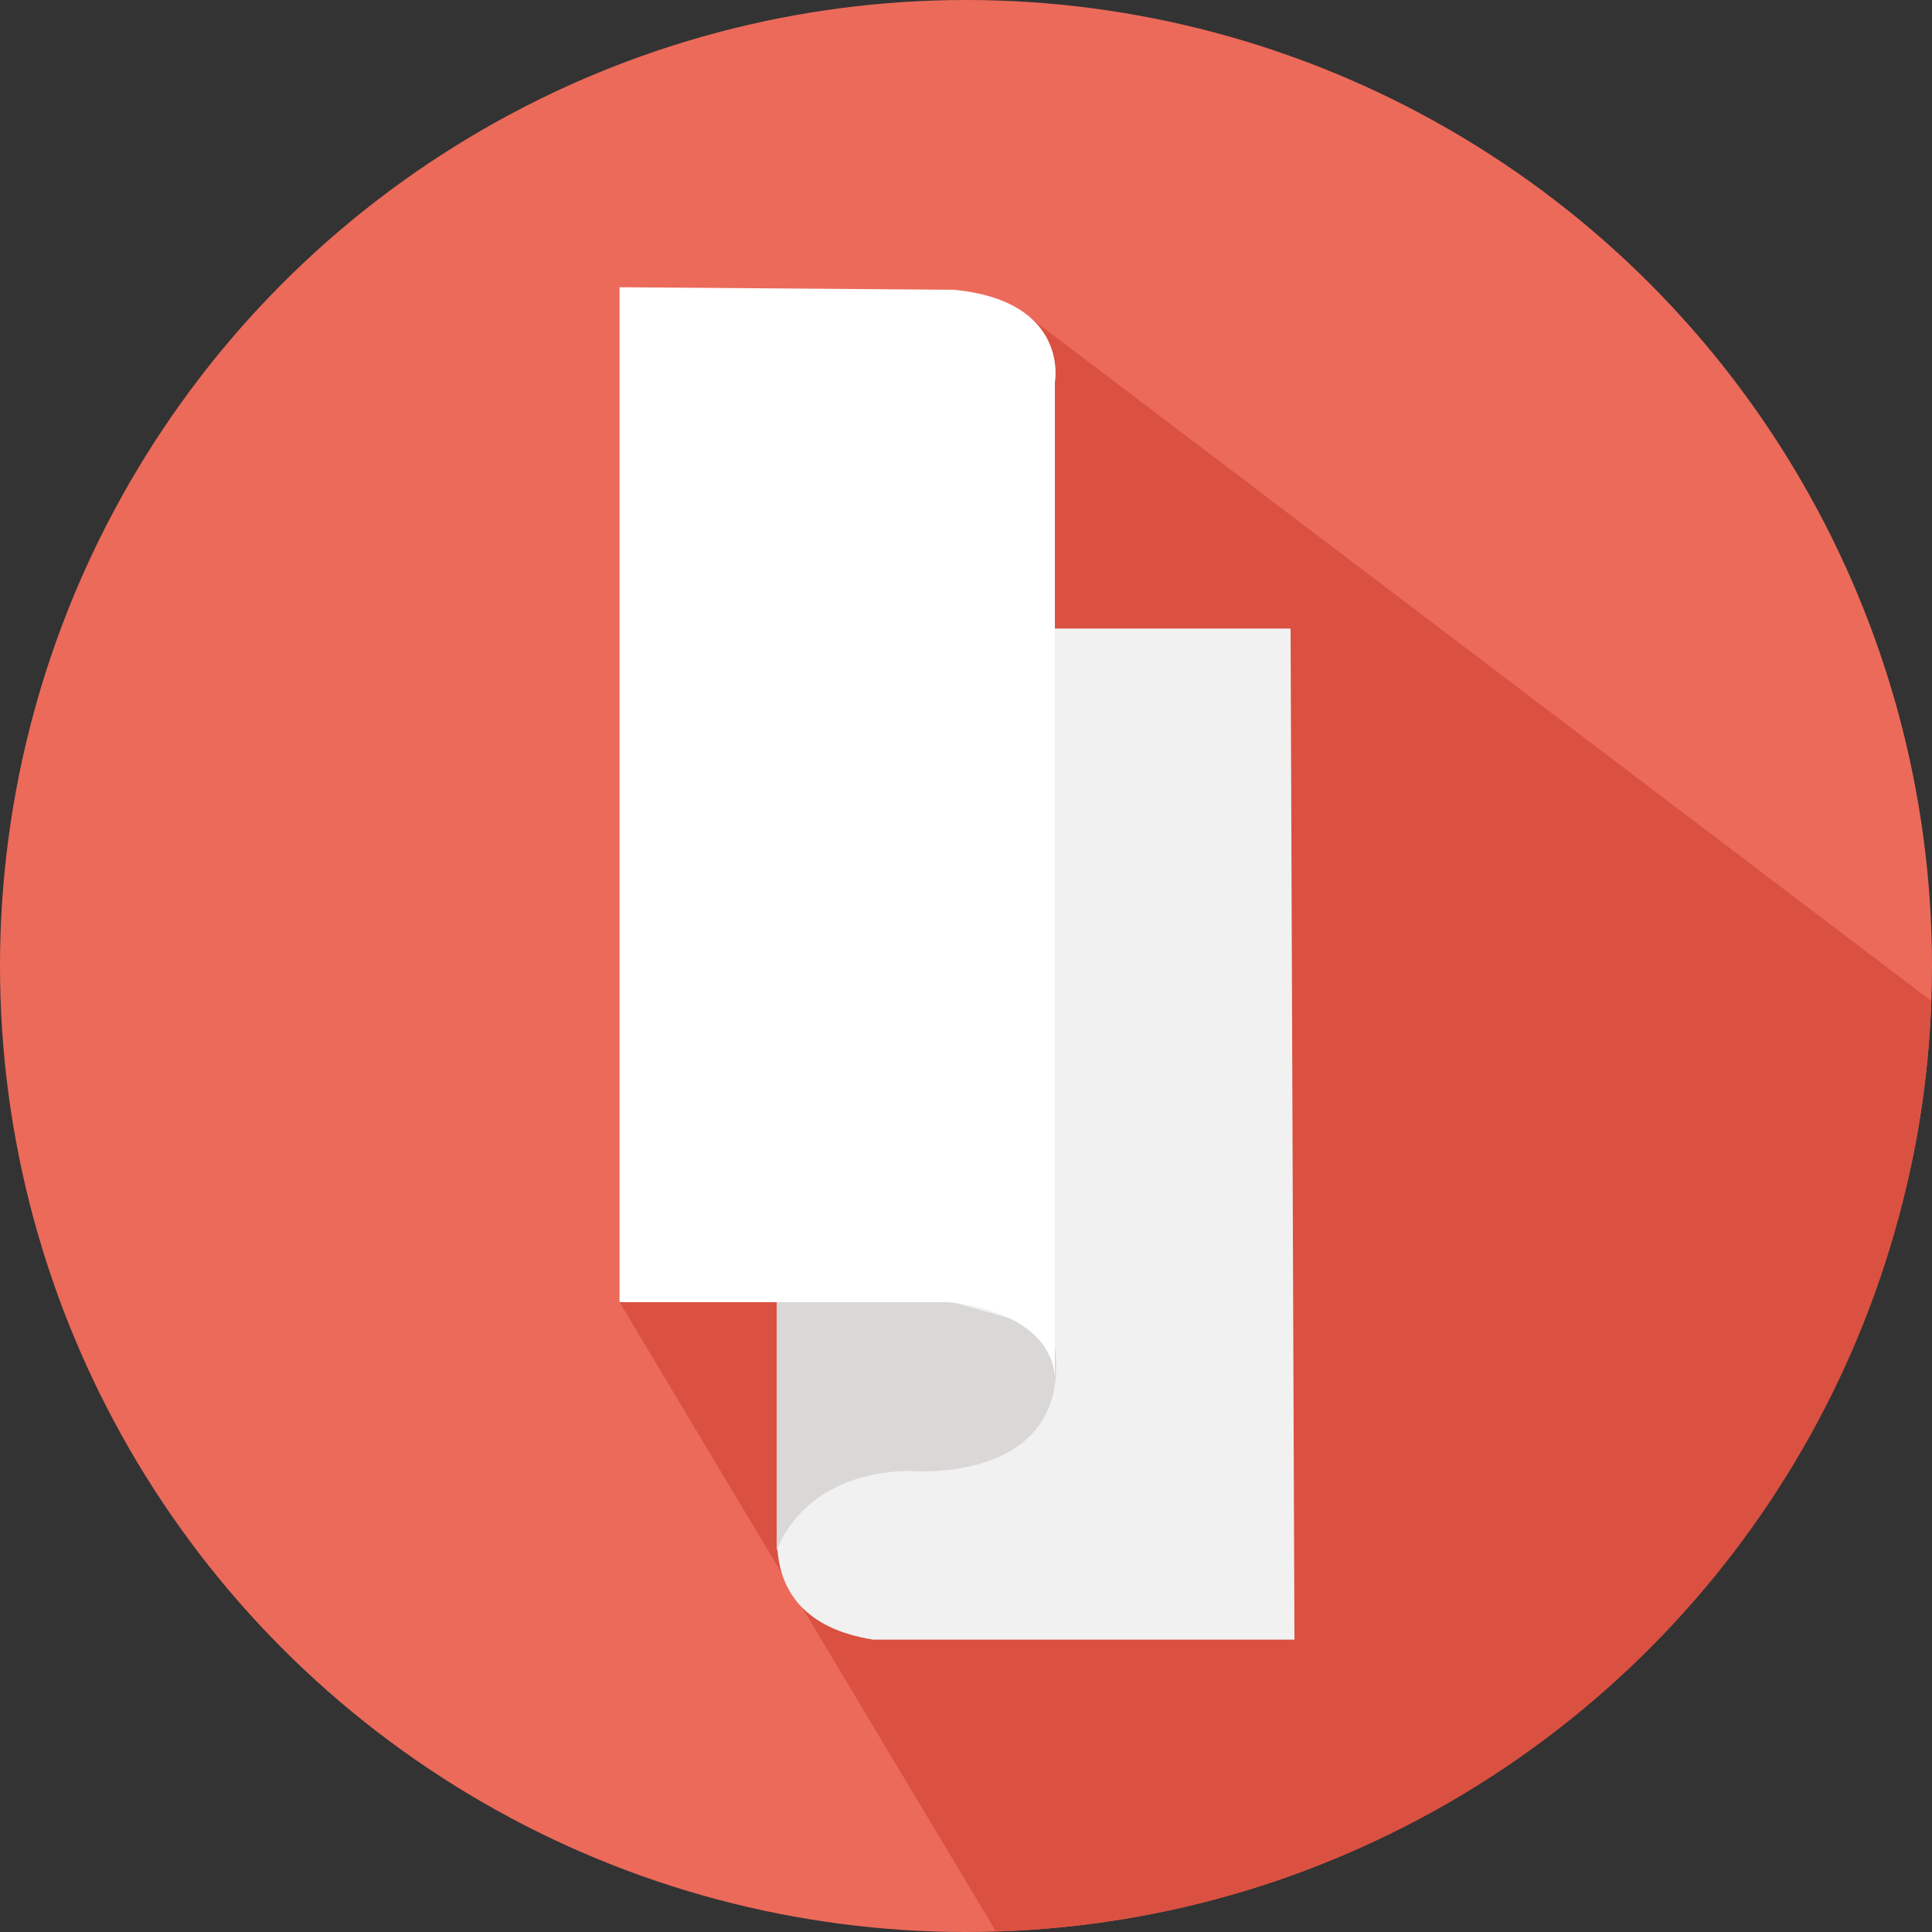 <?xml version="1.0" encoding="utf-8"?>
<!-- Generator: Adobe Illustrator 21.0.0, SVG Export Plug-In . SVG Version: 6.00 Build 0)  -->
<svg version="1.1" id="Capa_1" xmlns="http://www.w3.org/2000/svg" xmlns:xlink="http://www.w3.org/1999/xlink" x="0px" y="0px"
	 viewBox="0 0 150 150" style="enable-background:new 0 0 150 150;" xml:space="preserve">
<rect x="0" y="0" width="150" height="150" fill="#333333" stroke="none"/>
<style type="text/css">
	.st0{clip-path:url(#SVGID_2_);}
	.st1{fill:#EC6A5A;}
	.st2{fill:#DA5141;}
	.st3{fill:#F2F1F1;}
	.st4{fill:#D9D8D6;}
	.st5{fill:#FFFFFF;}
</style>
<title>claudia eco 3</title>
<g>
	<defs>
		<circle id="SVGID_1_" cx="75" cy="75" r="75"/>
	</defs>
	<clipPath id="SVGID_2_">
		<use xlink:href="#SVGID_1_"  style="overflow:visible;"/>
	</clipPath>
	<g class="st0">
		<circle class="st1" cx="74.3" cy="74.4" r="75.8"/>
		<path class="st2" d="M79.5,24.3l76.5,58l-9.6,46.6c0,0-41.2,24.5-43,24.5c-1.8,0-23.3,1.2-23.3,1.2l-32-53.5L79.5,24.3z"/>
		<path class="st3" d="M100.2,48.8H78.5l-17.4,66.6c0,0-4.1,10.2,6.7,11.9h32.7L100.2,48.8z"/>
		<path class="st4" d="M60.3,97.2v23.2c0,0,1.8-6,10.2-6.2c0,0,13.7,1.3,11.2-10.9L60.3,97.2z"/>
		<path class="st5" d="M48.1,22.3v78.8h25.4c0,0,7.8,0.4,8.4,5.7V29.7c0,0,1.2-6.3-7.8-7.2L48.1,22.3z"/>
	</g>
</g>
</svg>
